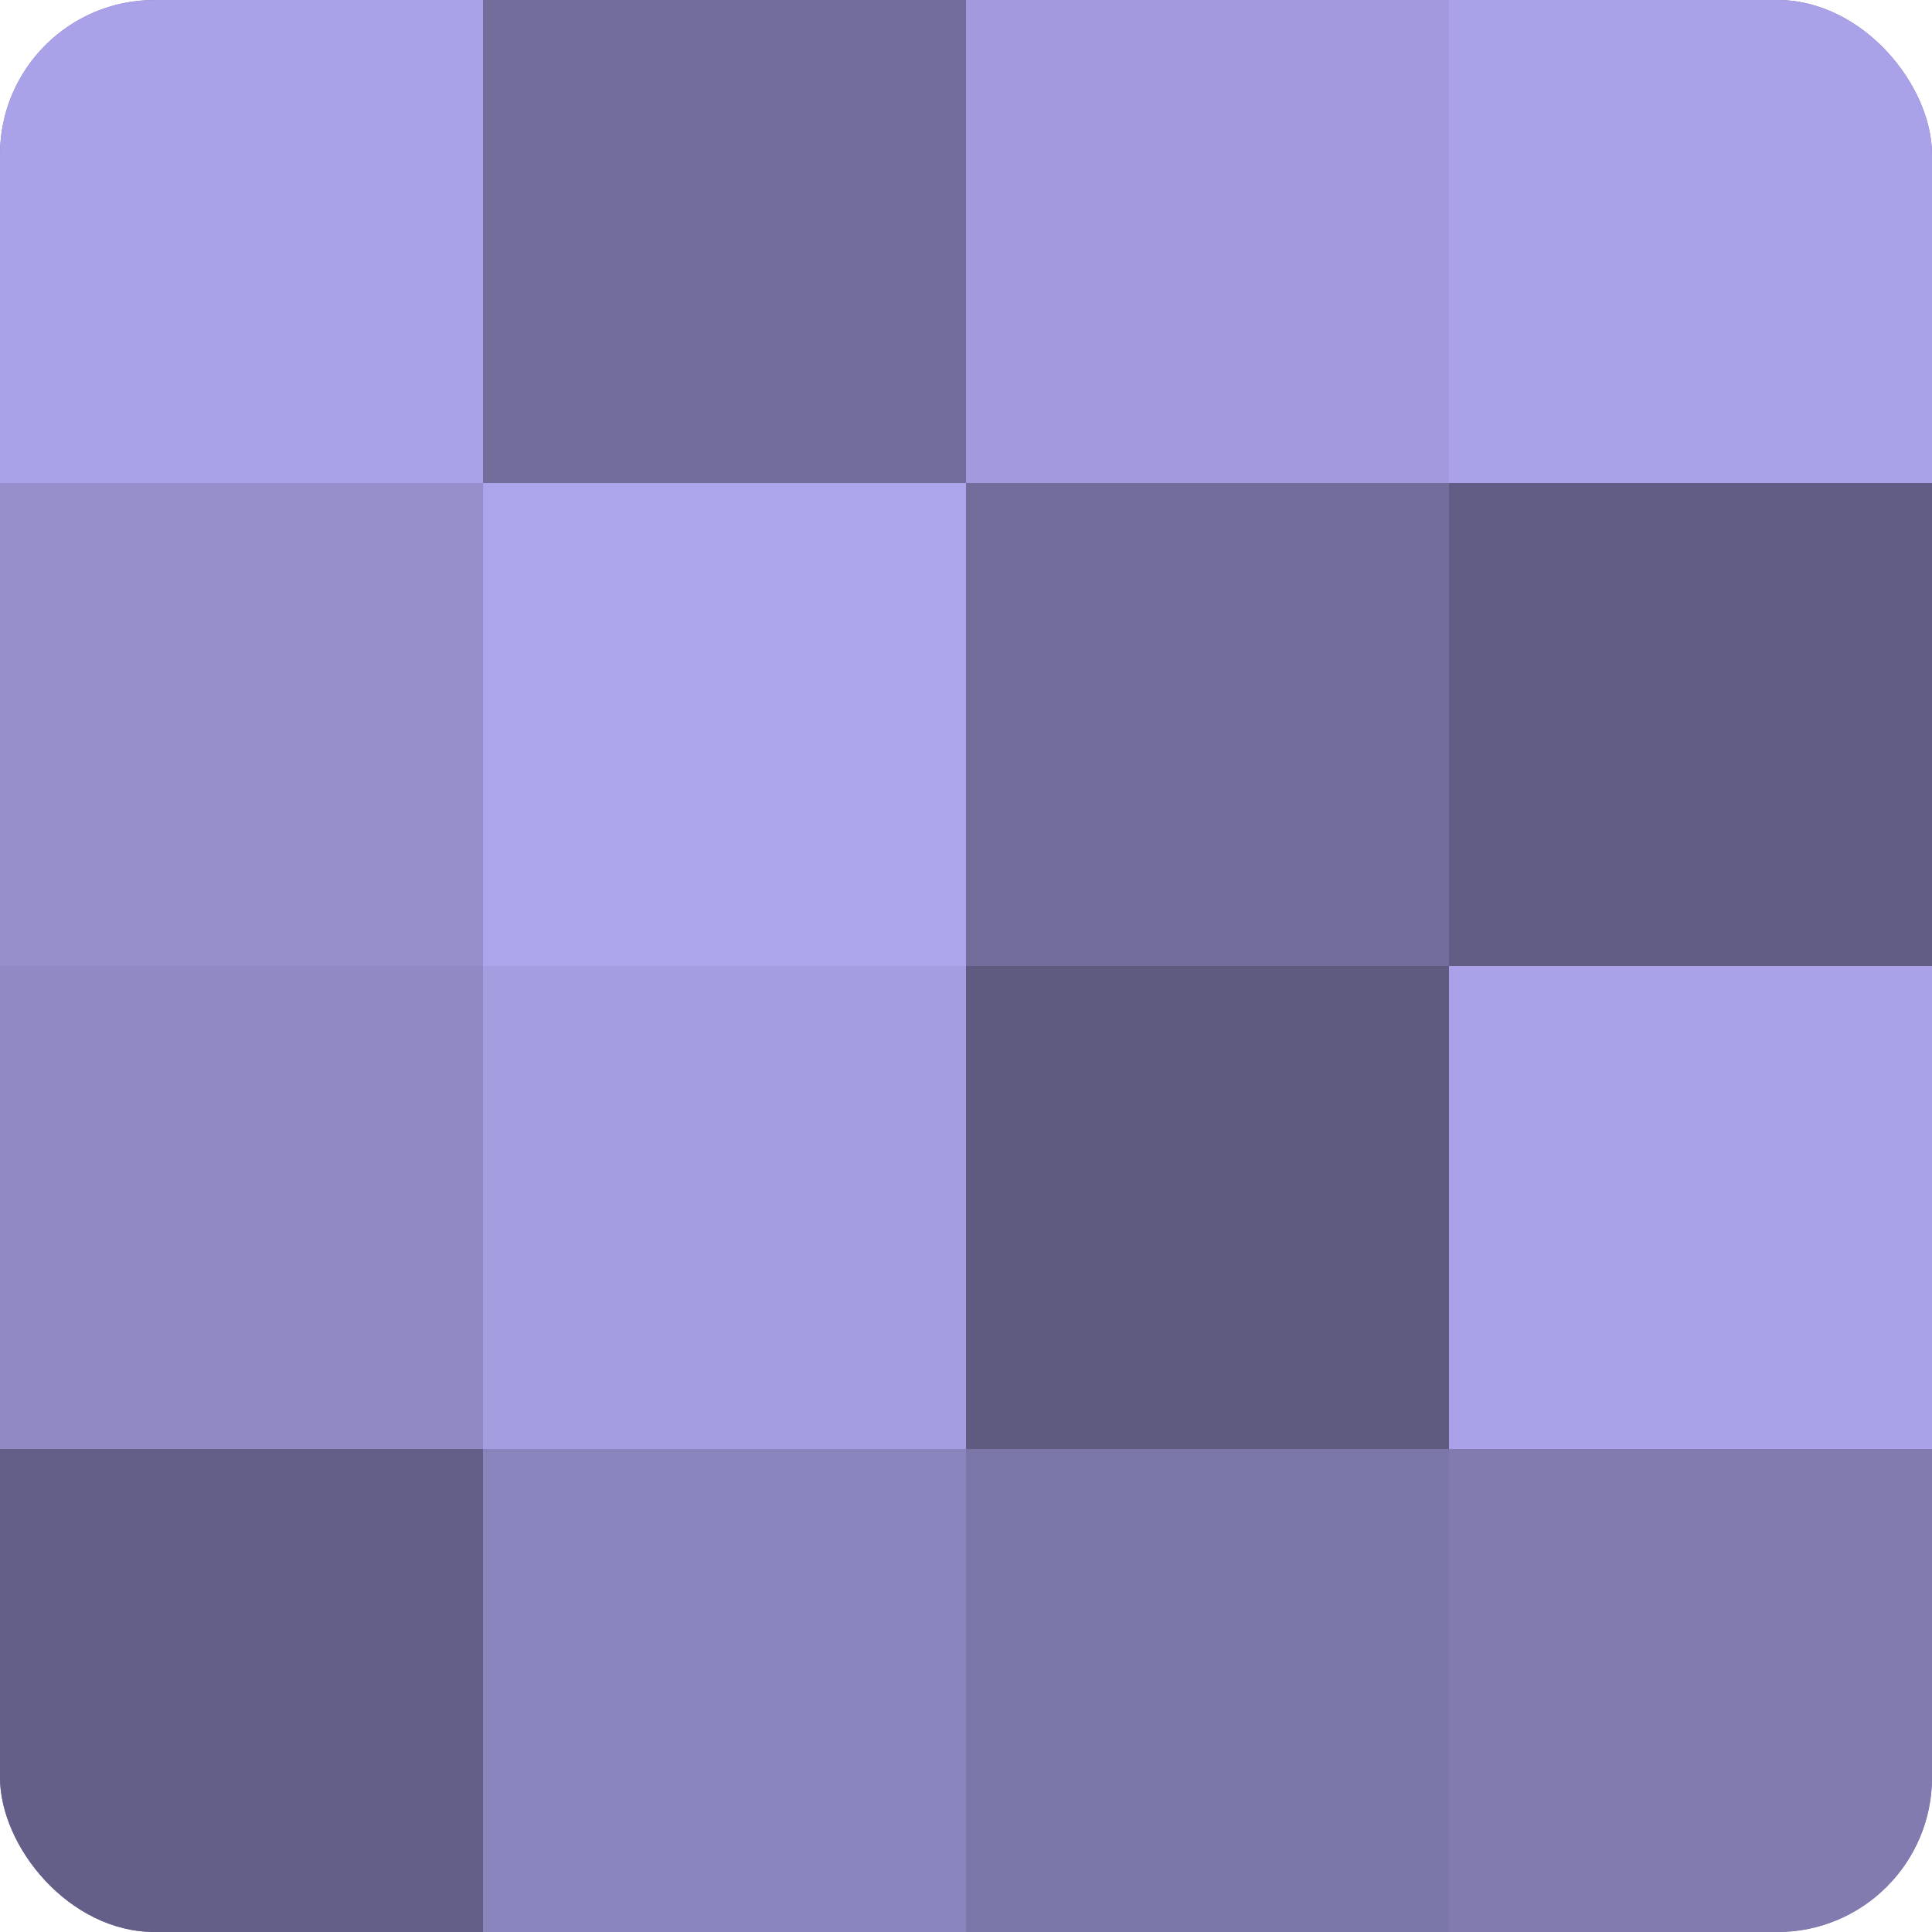 <?xml version="1.0" encoding="UTF-8"?>
<svg xmlns="http://www.w3.org/2000/svg" width="60" height="60" viewBox="0 0 100 100" preserveAspectRatio="xMidYMid meet"><defs><clipPath id="c" width="100" height="100"><rect width="100" height="100" rx="8" ry="8"/></clipPath></defs><g clip-path="url(#c)"><rect width="100" height="100" fill="#7670a0"/><rect width="25" height="25" fill="#aaa2e8"/><rect y="25" width="25" height="25" fill="#968fcc"/><rect y="50" width="25" height="25" fill="#9089c4"/><rect y="75" width="25" height="25" fill="#645f88"/><rect x="25" width="25" height="25" fill="#736d9c"/><rect x="25" y="25" width="25" height="25" fill="#ada5ec"/><rect x="25" y="50" width="25" height="25" fill="#a49de0"/><rect x="25" y="75" width="25" height="25" fill="#8a84bc"/><rect x="50" width="25" height="25" fill="#a29adc"/><rect x="50" y="25" width="25" height="25" fill="#736d9c"/><rect x="50" y="50" width="25" height="25" fill="#5e5a80"/><rect x="50" y="75" width="25" height="25" fill="#7b76a8"/><rect x="75" width="25" height="25" fill="#aaa2e8"/><rect x="75" y="25" width="25" height="25" fill="#615d84"/><rect x="75" y="50" width="25" height="25" fill="#aaa2e8"/><rect x="75" y="75" width="25" height="25" fill="#817bb0"/></g></svg>
